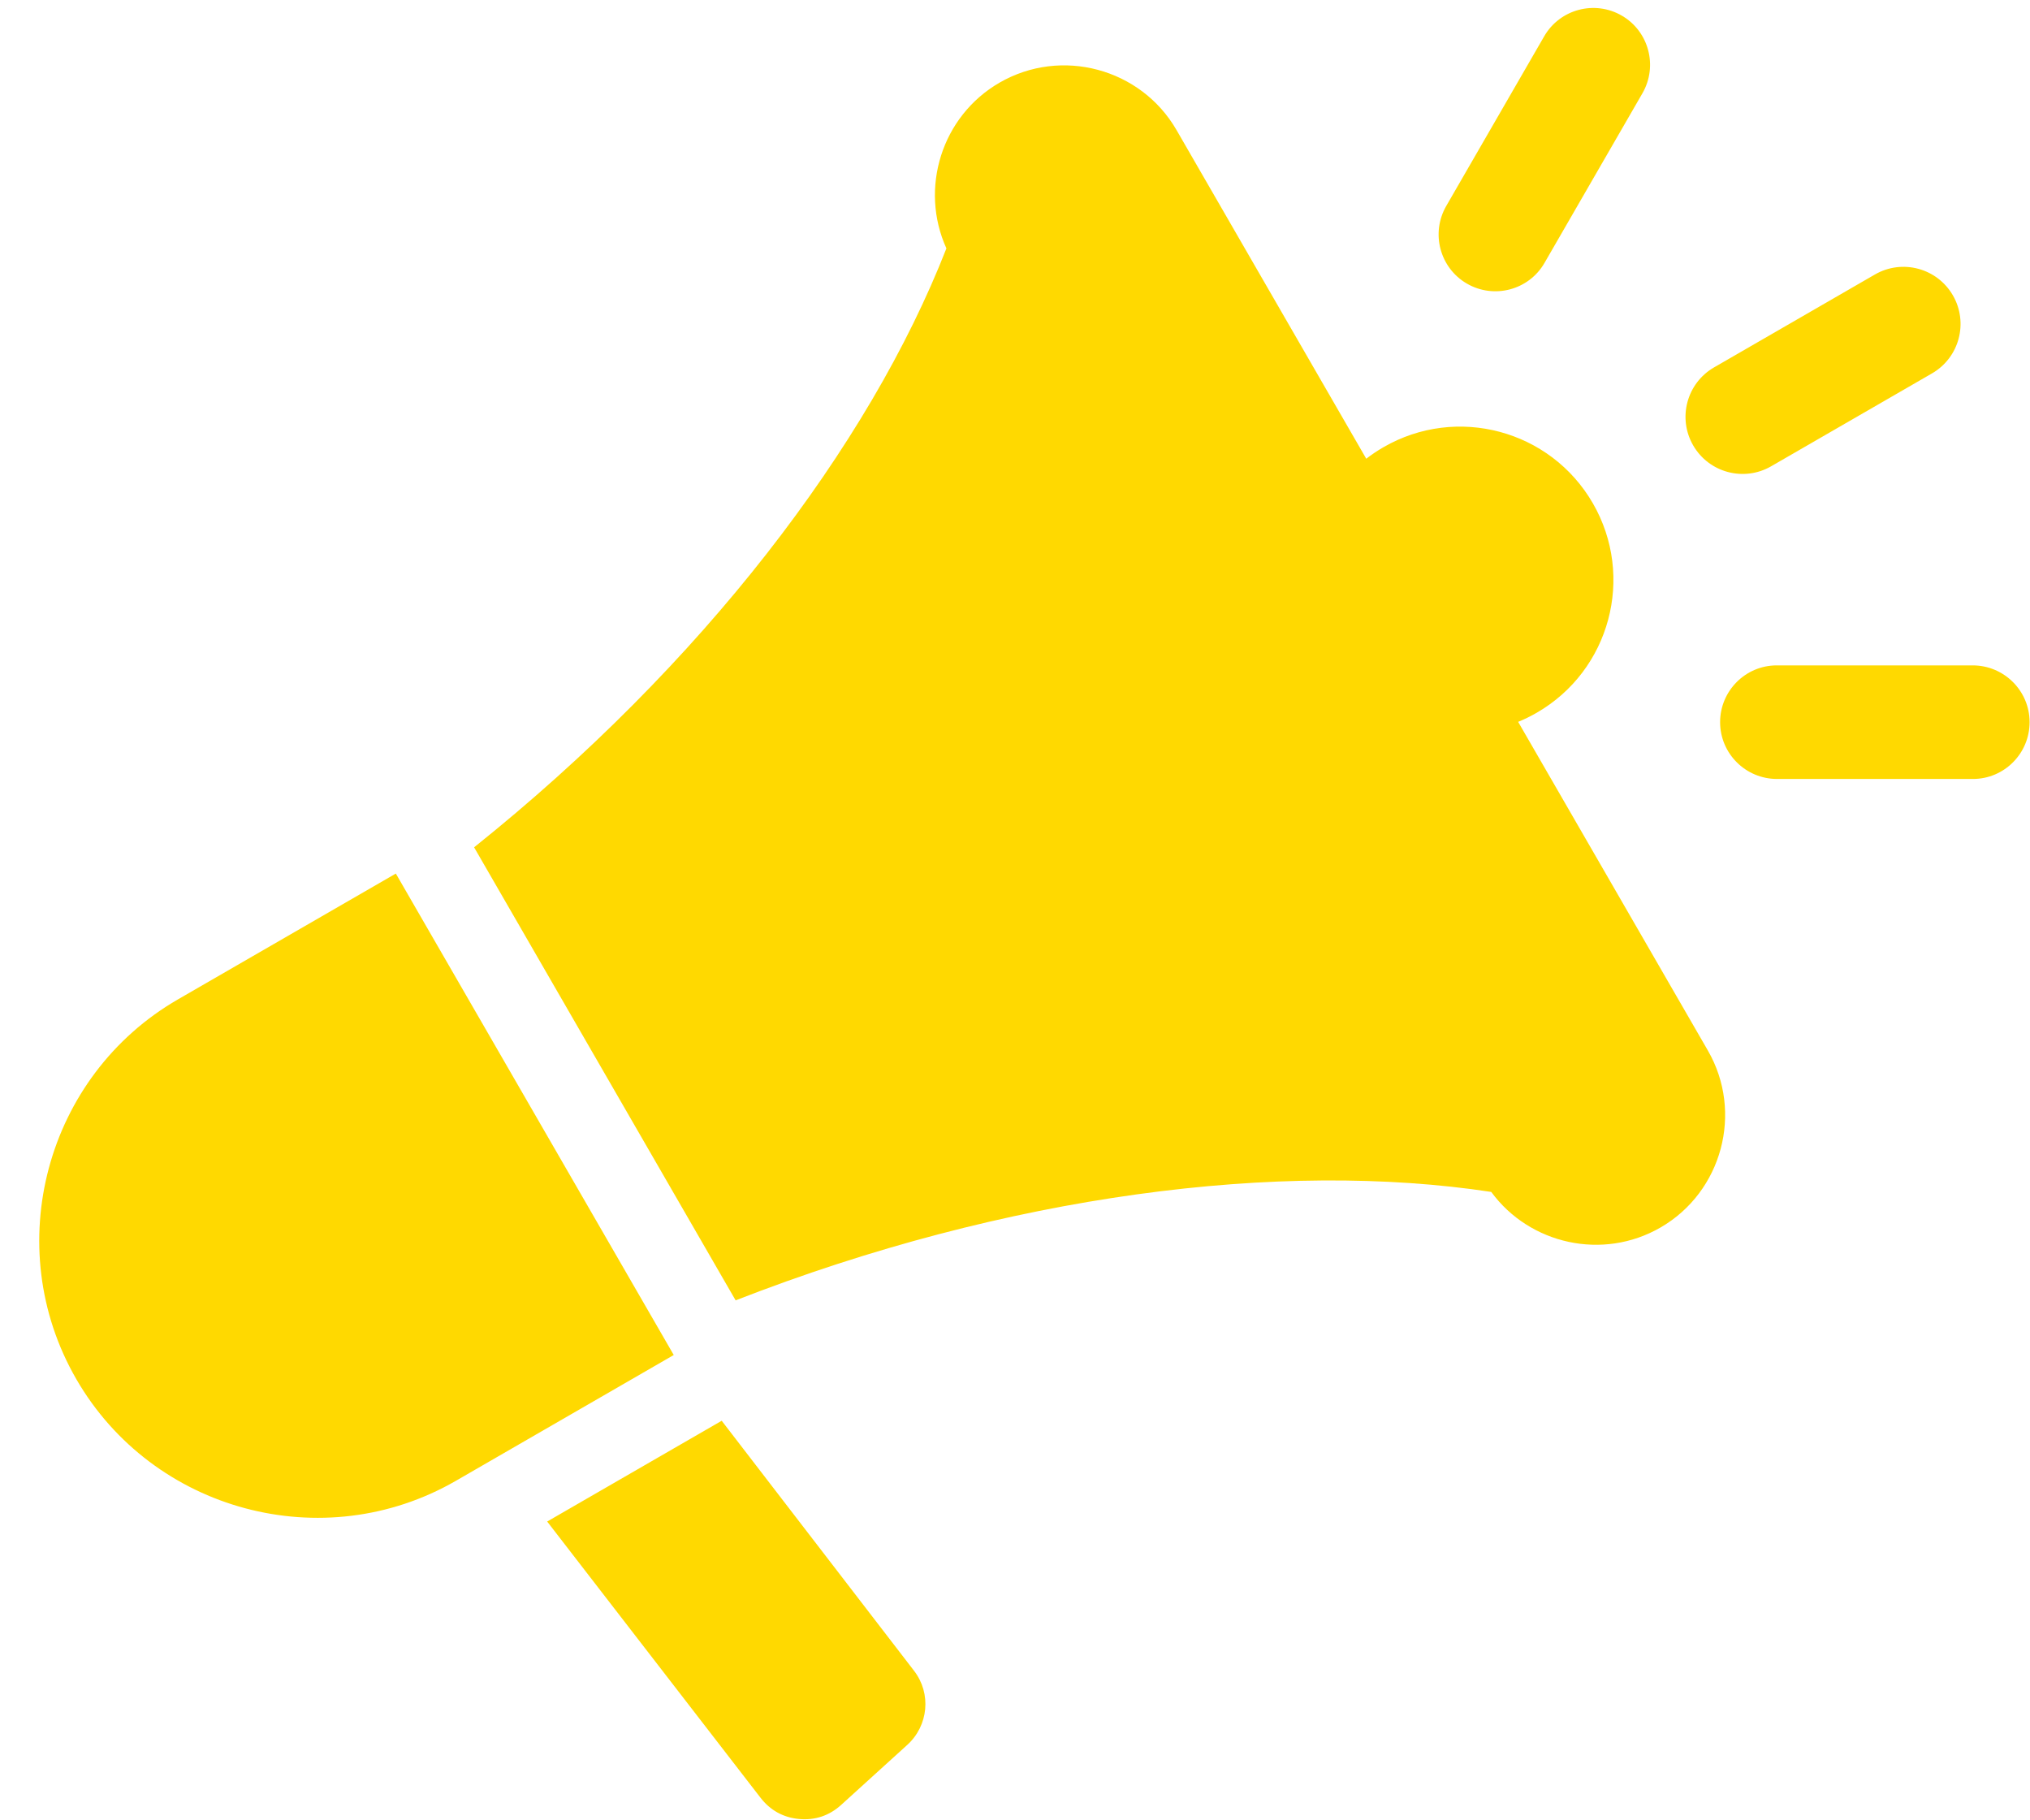 <?xml version="1.0" encoding="UTF-8" standalone="no"?><svg xmlns="http://www.w3.org/2000/svg" xmlns:xlink="http://www.w3.org/1999/xlink" fill="#ffd900" height="449.9" preserveAspectRatio="xMidYMid meet" version="1" viewBox="0.3 30.2 501.8 449.9" width="501.8" zoomAndPan="magnify"><g id="change1_1"><path clip-rule="evenodd" d="M178.698,381.339l47.555,61.805c4.317,5.61,3.56,13.552-1.683,18.308l-16.354,14.842 c-2.921,2.65-6.436,3.829-10.364,3.474c-3.927-0.355-7.162-2.154-9.573-5.275l-52.723-68.247L178.698,381.339L178.698,381.339z M439.567,222.721l48.433,0c7.747,0,14.016-6.327,14-14.064c-0.016-7.747-6.333-14.007-14.07-14.007h-48.433 c-7.747,0-14.016,6.327-14,14.063C425.512,216.462,431.829,222.721,439.567,222.721L439.567,222.721z M382.078,95.199l24.217-41.944 c3.869-6.701,1.607-15.301-5.095-19.189c-6.692-3.882-15.306-1.617-19.179,5.092l-24.217,41.944 c-3.869,6.701-1.607,15.301,5.095,19.189C369.591,104.173,378.204,101.908,382.078,95.199L382.078,95.199z M438.114,145.441 l39.763-22.957c6.75-3.897,9.062-12.526,5.165-19.277c-3.897-6.75-12.526-9.062-19.277-5.165L424.003,121 c-6.75,3.897-9.062,12.526-5.165,19.277C422.735,147.026,431.364,149.338,438.114,145.441L438.114,145.441z M375.576,208.609 l46.9,81.234c8.806,15.251,3.531,34.934-11.72,43.74l0,0c-14.232,8.217-32.322,4.172-41.832-8.799l-0.002,0 c-51.914-7.897-119.538,0.586-186.781,26.799l-64.646-111.969c56.344-45.079,97.63-99.115,116.749-148.022l0.001-0.002 c-6.716-14.788-1.199-32.688,13.144-40.969l0,0c15.252-8.806,34.934-3.531,43.74,11.72l46.9,81.234 c1.335-1.032,2.754-1.987,4.256-2.854c18.122-10.463,41.296-4.254,51.759,13.869c10.463,18.123,4.254,41.297-13.869,51.76 C378.674,207.217,377.137,207.969,375.576,208.609L375.576,208.609z M165.886,363.428L98.147,246.102l-53.851,31.091 c-32.722,18.892-44.036,61.121-25.145,93.842l0.001,0.001c18.892,32.721,61.12,44.036,93.842,25.145l53.851-31.091L165.886,363.428z" fill-rule="evenodd"/></g></svg>